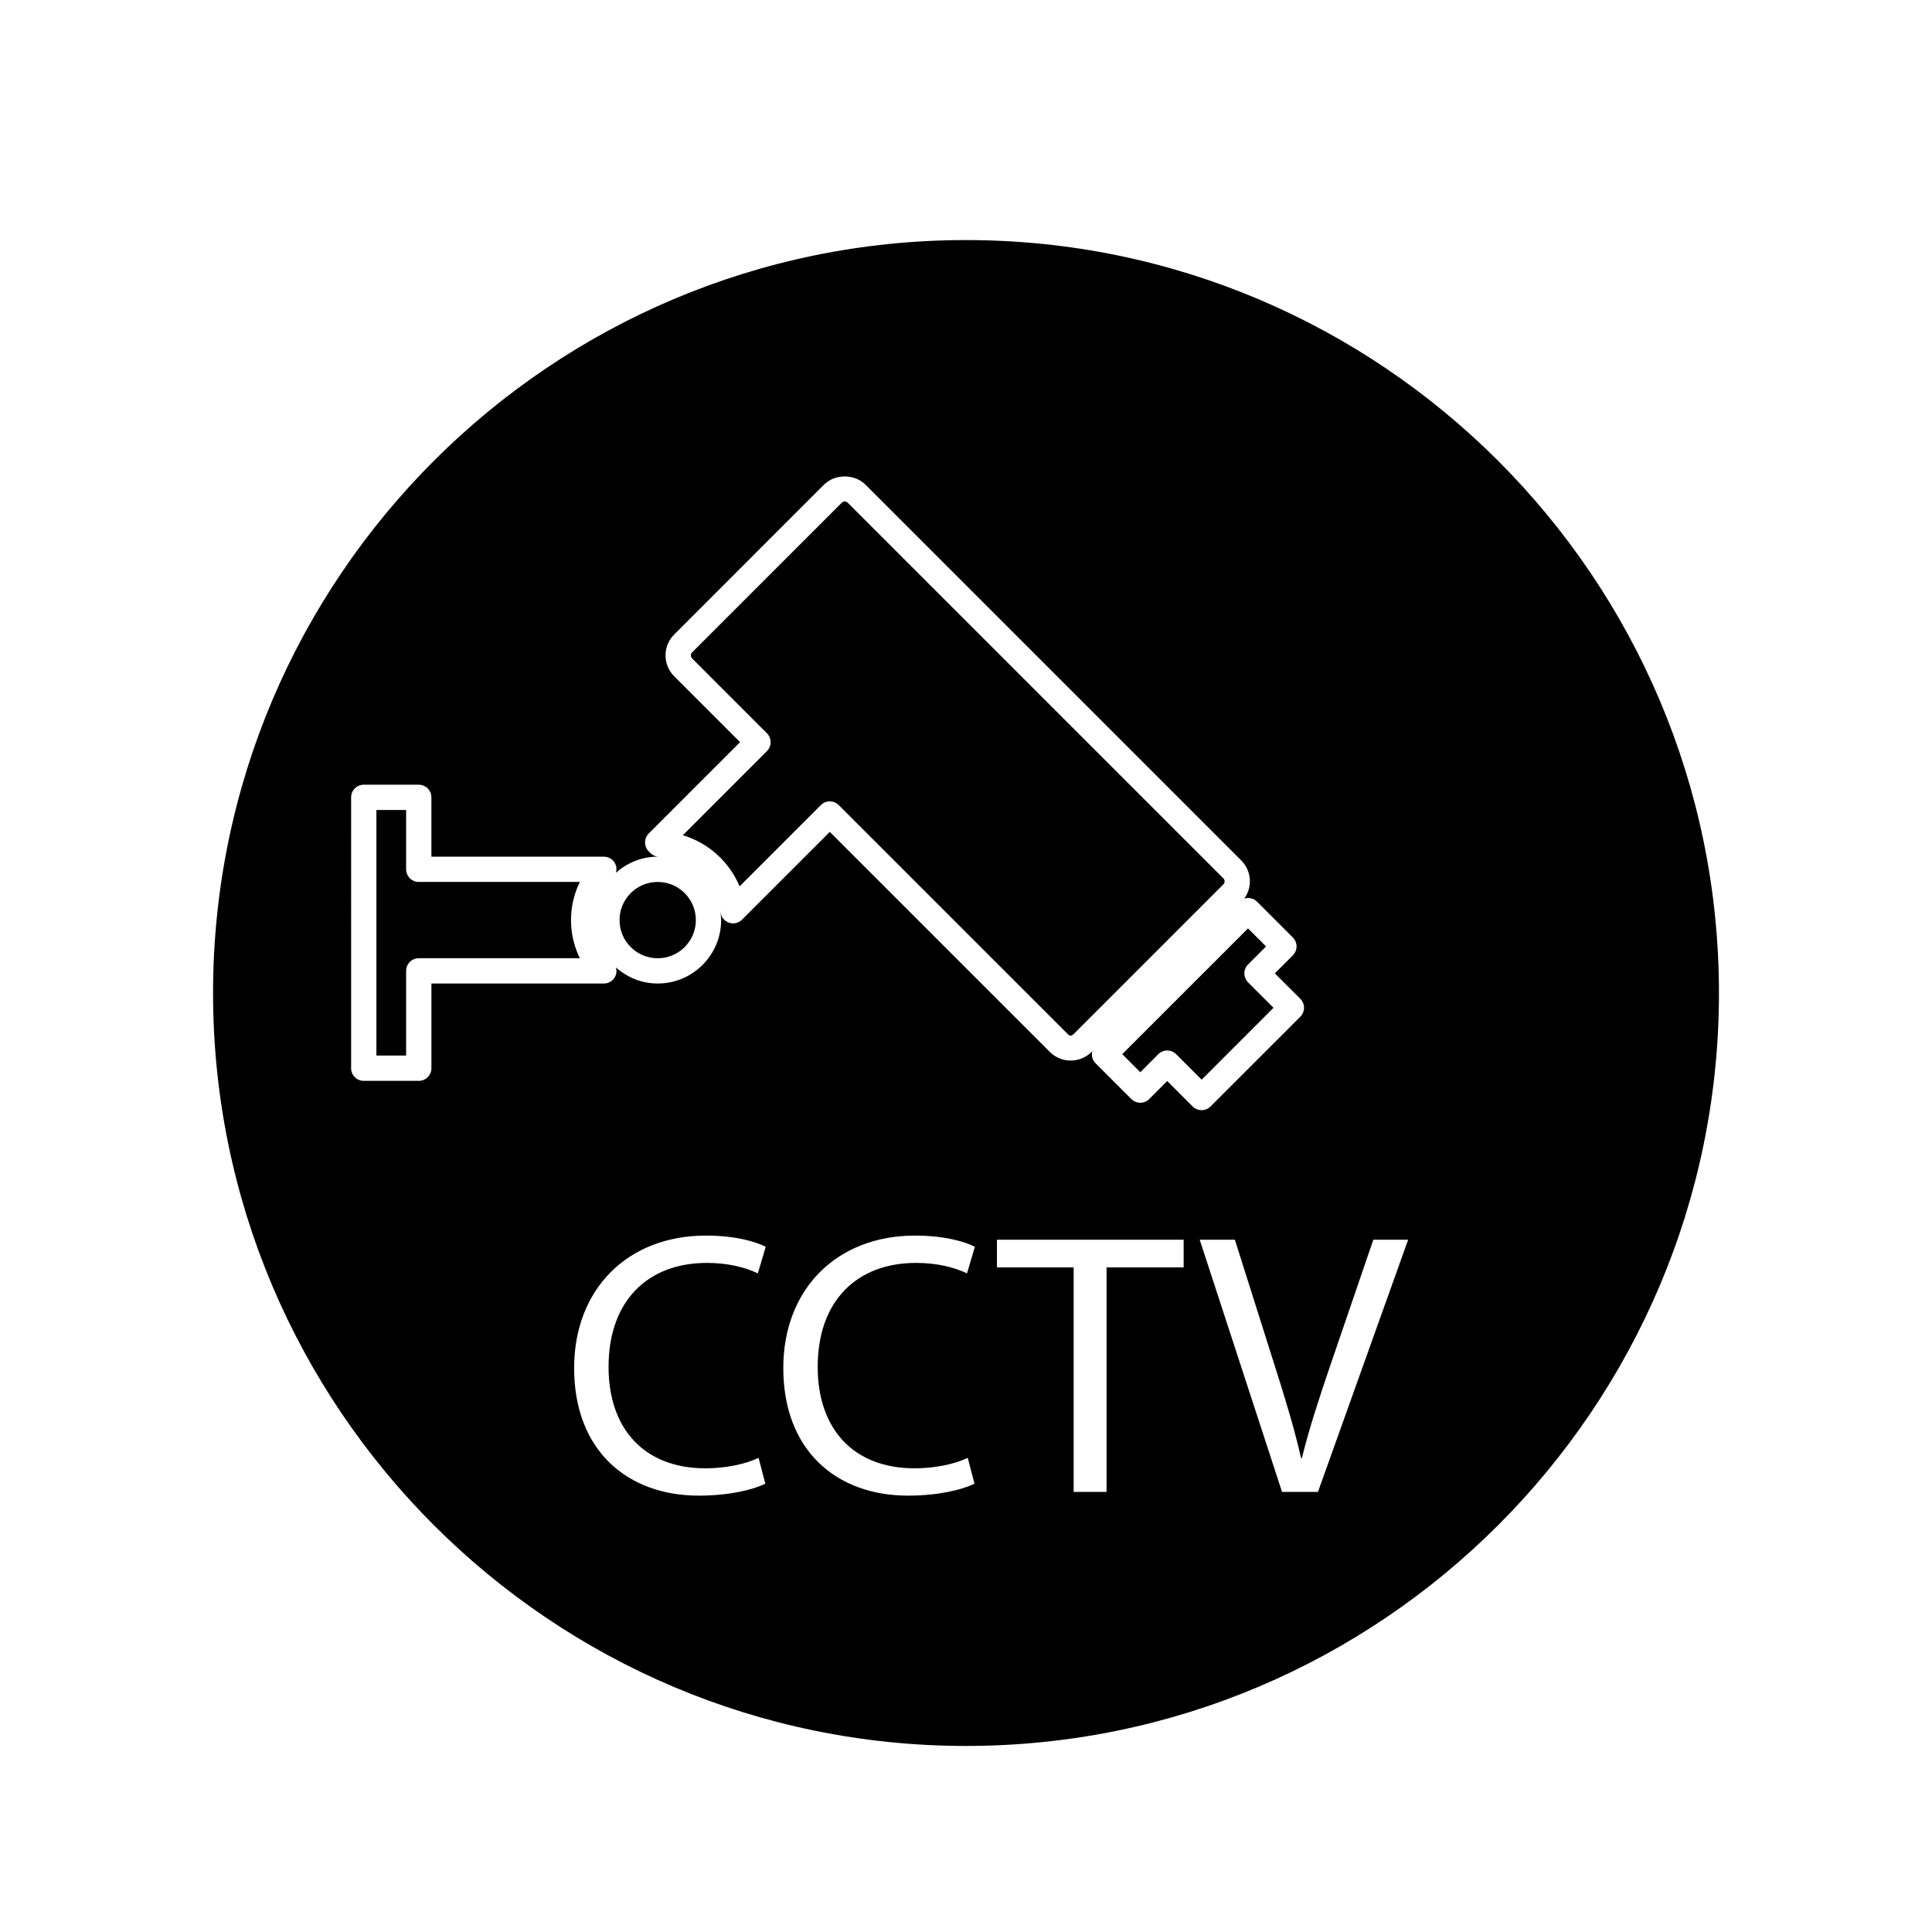 <?xml version="1.0" encoding="utf-8"?>
<!-- Generator: Adobe Illustrator 16.0.0, SVG Export Plug-In . SVG Version: 6.00 Build 0)  -->
<!DOCTYPE svg PUBLIC "-//W3C//DTD SVG 1.1//EN" "http://www.w3.org/Graphics/SVG/1.1/DTD/svg11.dtd">
<svg version="1.1" id="Layer_1" xmlns="http://www.w3.org/2000/svg" xmlns:xlink="http://www.w3.org/1999/xlink" x="0px" y="0px"
	 width="100px" height="100px" viewBox="0 0 100 100" enable-background="new 0 0 100 100" xml:space="preserve">
<g>
	<path d="M63.385,45.619c0-0.034-0.008-0.1-0.064-0.156L43.881,26.023c-0.057-0.057-0.123-0.065-0.157-0.065
		c-0.033,0-0.101,0.008-0.156,0.064l-7.745,7.746c-0.057,0.057-0.064,0.122-0.064,0.156c0,0.035,0.008,0.1,0.065,0.157l3.871,3.872
		c0.256,0.256,0.256,0.67,0,0.926l-4.351,4.352c1.319,0.395,2.407,1.375,2.937,2.647l4.206-4.207
		c0.122-0.124,0.289-0.192,0.463-0.192s0.34,0.068,0.463,0.192l11.85,11.85c0.114,0.114,0.2,0.112,0.313-0.001l7.745-7.745
		C63.377,45.719,63.385,45.653,63.385,45.619z"/>
	<circle cx="34.042" cy="47.624" r="1.975"/>
	<path d="M65.917,52.163l-1.318-1.318c-0.123-0.123-0.191-0.289-0.191-0.463s0.068-0.34,0.191-0.463l0.932-0.931l-0.934-0.934
		l-6.51,6.509l0.934,0.935l0.931-0.933c0.123-0.123,0.289-0.192,0.463-0.192c0.175,0,0.341,0.069,0.463,0.192l1.319,1.319
		L65.917,52.163z"/>
	<path d="M30.013,45.649h-8.337c-0.362,0-0.655-0.293-0.655-0.655v-3.069h-1.538v12.711h1.538v-4.384
		c0-0.362,0.293-0.654,0.655-0.654h8.338c-0.301-0.609-0.459-1.282-0.459-1.975S29.713,46.258,30.013,45.649z"/>
	<path d="M50,12.426c-21.489,0-38.972,17.483-38.972,38.972S28.511,90.37,50,90.37s38.973-17.483,38.973-38.972
		S71.489,12.426,50,12.426z M36.514,76c1.026,0,2.072-0.213,2.75-0.542l0.349,1.336c-0.619,0.31-1.859,0.62-3.447,0.62
		c-3.68,0-6.449-2.324-6.449-6.604c0-4.086,2.77-6.856,6.817-6.856c1.627,0,2.653,0.349,3.099,0.581l-0.407,1.375
		c-0.639-0.31-1.549-0.542-2.634-0.542c-3.06,0-5.093,1.956-5.093,5.384C31.498,73.948,33.338,76,36.514,76z M47.34,76
		c1.026,0,2.072-0.213,2.75-0.542l0.349,1.336c-0.62,0.31-1.859,0.62-3.447,0.62c-3.68,0-6.449-2.324-6.449-6.604
		c0-4.086,2.77-6.856,6.816-6.856c1.627,0,2.654,0.349,3.1,0.581l-0.407,1.375c-0.639-0.31-1.549-0.542-2.634-0.542
		c-3.06,0-5.094,1.956-5.094,5.384C42.323,73.948,44.163,76,47.34,76z M61.265,65.601h-3.989v11.62h-1.704v-11.62h-3.971v-1.433
		h9.664V65.601z M60.415,55.953l-0.932,0.933c-0.123,0.123-0.289,0.192-0.463,0.192s-0.34-0.069-0.463-0.192l-1.859-1.86
		c-0.167-0.167-0.213-0.401-0.16-0.616l-0.036,0.036c-0.289,0.289-0.674,0.449-1.083,0.449s-0.794-0.16-1.082-0.449L42.95,43.058
		l-4.544,4.544c-0.177,0.177-0.439,0.239-0.675,0.155c-0.236-0.081-0.406-0.29-0.437-0.538c-0.003-0.024-0.012-0.046-0.015-0.07
		c0.022,0.156,0.047,0.312,0.047,0.474c0,1.811-1.473,3.284-3.282,3.284c-0.833,0-1.584-0.32-2.162-0.832
		c0.04,0.142,0.038,0.295-0.023,0.436c-0.104,0.24-0.34,0.396-0.601,0.396h-8.928v4.384c0,0.361-0.292,0.654-0.654,0.654h-2.848
		c-0.362,0-0.654-0.293-0.654-0.654V41.271c-0.002-0.362,0.292-0.654,0.653-0.654h2.848c0.361,0,0.654,0.292,0.654,0.655v3.069
		h8.928c0.261,0,0.497,0.155,0.601,0.396c0.061,0.141,0.063,0.293,0.023,0.436c0.579-0.511,1.329-0.832,2.161-0.832
		c0.021,0,0.04,0.005,0.06,0.005c-0.162-0.007-0.316-0.072-0.432-0.188l-0.091-0.091c-0.255-0.255-0.255-0.669,0-0.925l4.727-4.727
		l-3.409-3.409c-0.289-0.29-0.449-0.673-0.449-1.083s0.16-0.794,0.449-1.082l7.744-7.747c0.58-0.577,1.586-0.577,2.165,0.001
		l19.44,19.44c0.288,0.289,0.448,0.673,0.448,1.082c0,0.327-0.106,0.636-0.293,0.895c0.225-0.071,0.479-0.025,0.658,0.153
		l1.858,1.859c0.257,0.256,0.257,0.669,0,0.925l-0.932,0.932l1.32,1.318c0.122,0.123,0.191,0.289,0.191,0.462
		s-0.069,0.34-0.191,0.463l-4.648,4.647c-0.128,0.127-0.295,0.191-0.463,0.191c-0.167,0-0.335-0.064-0.463-0.191L60.415,55.953z
		 M68.217,77.221h-1.859l-4.261-13.053h1.82l2.034,6.429c0.562,1.762,1.046,3.351,1.395,4.881h0.038
		c0.368-1.511,0.91-3.157,1.491-4.861l2.208-6.449h1.802L68.217,77.221z"/>
</g>
</svg>
